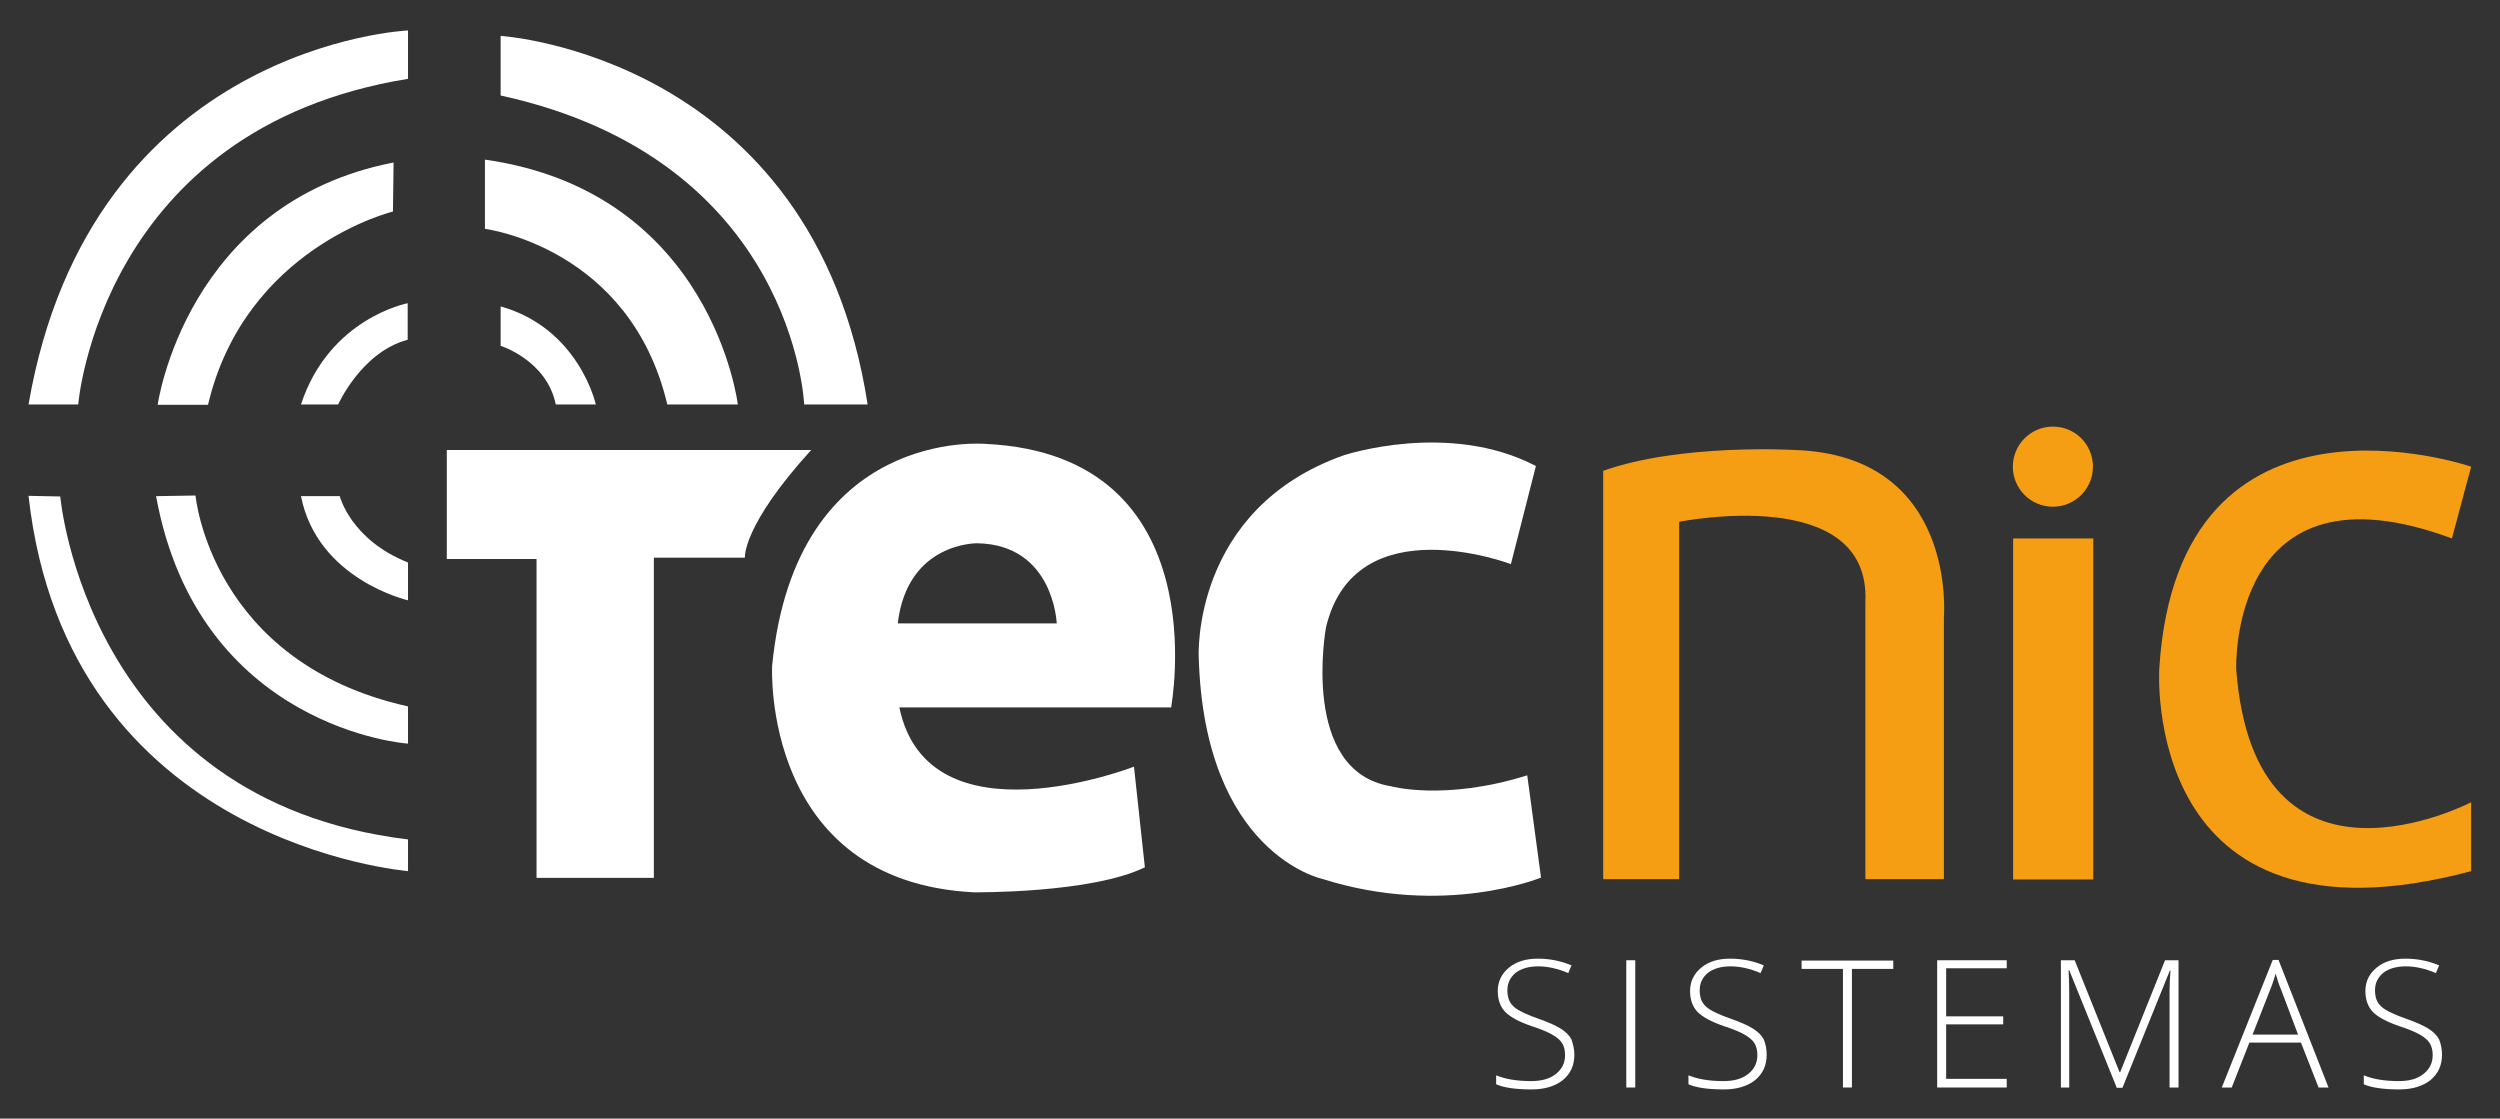 <svg xmlns="http://www.w3.org/2000/svg" xmlns:xlink="http://www.w3.org/1999/xlink" id="Camada_1" x="0px" y="0px" viewBox="0 0 780 349" style="enable-background:new 0 0 780 349;" xml:space="preserve"><rect x="0" y="0" width="780" height="349" fill="#333333" stroke="none"/><style type="text/css">	.st0{fill:#FFFFFF;}	.st1{fill:#F59E13;}</style><g>	<path class="st0" d="M151.3,49.8v21.6c0,0,45.3,5.7,56.9,54.8h22C230.2,126.2,222.3,59.9,151.3,49.8z"></path>	<path class="st0" d="M122.8,50.7l-0.2,15.3c0,0-46.1,11.2-57.7,60.3H49.2C49.2,126.2,58,63.3,122.8,50.7z"></path>	<path class="st0" d="M8.9,126.2h15.5c0,0,6.9-86.1,102.9-101.6V9.5C127.3,9.5,28.3,13.8,8.9,126.2z"></path>	<path class="st0" d="M270.7,126.2h-19.8c0,0-3-76.4-94.7-96.4V11.2C156.2,11.2,253.9,17.3,270.7,126.2z"></path>	<path class="st0" d="M93.9,126.2h11.6c0,0,7.3-16.4,21.7-20.2V94.6C127.3,94.6,102.8,99.1,93.9,126.2z"></path>	<path class="st0" d="M156.2,107.9c0,0,14.4,4.5,17.2,18.3h12.5c0,0-5.2-23.7-29.7-30.6V107.9z"></path>	<path class="st0" d="M93.9,154.8H106c0,0,3.4,13.6,21.3,20.7v11.8C127.3,187.3,99.1,180.9,93.9,154.8z"></path>	<path class="st0" d="M48.7,154.8l12.3-0.2c0,0,4.7,52.1,66.3,65.8v11.6C127.3,232.1,61.9,227.4,48.7,154.8z"></path>	<path class="st0" d="M8.9,154.7l9.9,0.2c0,0,8.2,94.9,108.5,107v9.9C127.3,271.7,21,263.6,8.9,154.7z"></path>	<path class="st0" d="M139.4,140.4v34h28v99.5H204V174h28.4c0,0-0.9-9.9,20.7-33.6H139.4z"></path>	<path class="st0" d="M307.6,138.5c0,0-59.4-5.6-66.7,69.3c0,0-3.4,67.2,62.9,70.6c0,0,36.6,0.4,53.4-7.8l-3.4-31.4  c0,0-64.2,25-73.2-18.5h84.8C365.3,220.8,380.4,142,307.6,138.5z M280.1,194.5c3-25.4,24.8-25,24.8-25c23.9,0.4,24.8,25,24.8,25  H280.1z"></path>	<path class="st1" d="M500.2,146.9v127.4h23.7V162.8c0,0,59.8-12.1,58.1,25l0,86.5h24.5v-81.8c0,0,4.3-50.4-46.5-52.1  C560,140.4,524.3,138.3,500.2,146.9z"></path>	<path class="st1" d="M653,145.6c0,6.9-5.6,12.5-12.5,12.5c-6.9,0-12.5-5.6-12.5-12.5c0-6.9,5.6-12.5,12.5-12.5  C647.5,133.1,653,138.7,653,145.6z"></path>	<rect x="628.1" y="168" class="st1" width="25" height="106.4"></rect>	<path class="st1" d="M765,168l6-22.4c0,0-91.3-31.4-97.3,62.9c0,0-6,90.8,97.3,63.3v-21.5c0,0-67.5,35.2-73.3-41.5  C697.7,208.7,695.3,142.1,765,168z"></path>	<path class="st0" d="M479.2,145.4l-7.8,30.6c0,0-48.7-18.5-57.7,19.8c0,0-8.2,44.8,20.2,49.5c0,0,16.8,4.7,42.6-3.4l4.3,31.9  c0,0-30.2,12.5-68.3,0.4c0,0-36.8-7.8-38.5-69.3c0,0-2.3-46.1,45.4-62.9C419.5,142,452.1,131.2,479.2,145.4z"></path>	<g>		<path class="st0" d="M491.2,329.1c0,3.3-1.2,5.9-3.6,7.9c-2.4,1.9-5.7,2.9-9.7,2.9c-4.8,0-8.6-0.5-11.1-1.6v-2.8   c2.9,1.2,6.5,1.8,10.9,1.8c3.3,0,5.8-0.7,7.7-2.2c1.9-1.5,2.9-3.4,2.9-5.9c0-1.5-0.3-2.7-0.9-3.7c-0.6-1-1.7-1.9-3.1-2.7   c-1.4-0.8-3.5-1.7-6.3-2.6c-4.1-1.4-6.8-2.9-8.4-4.5c-1.5-1.6-2.3-3.8-2.3-6.5c0-3,1.2-5.4,3.5-7.3c2.3-1.9,5.3-2.8,9-2.8   c3.7,0,7.2,0.7,10.5,2.1l-1,2.4c-3.3-1.4-6.4-2.1-9.4-2.1c-2.9,0-5.3,0.7-7,2c-1.7,1.4-2.6,3.2-2.6,5.5c0,1.5,0.3,2.7,0.8,3.6   c0.5,0.9,1.4,1.8,2.6,2.5c1.2,0.7,3.3,1.7,6.2,2.7c3.1,1.1,5.4,2.1,7,3.1c1.6,1,2.7,2.1,3.4,3.4   C490.8,325.8,491.2,327.3,491.2,329.1z"></path>		<path class="st0" d="M507.4,339.3v-39.7h2.8v39.7H507.4z"></path>		<path class="st0" d="M551.2,329.1c0,3.3-1.2,5.9-3.6,7.9c-2.4,1.9-5.7,2.9-9.7,2.9c-4.8,0-8.6-0.5-11.1-1.6v-2.8   c2.9,1.2,6.5,1.8,10.9,1.8c3.3,0,5.8-0.7,7.7-2.2c1.9-1.5,2.9-3.4,2.9-5.9c0-1.5-0.3-2.7-0.9-3.7c-0.6-1-1.7-1.9-3.1-2.7   c-1.4-0.8-3.5-1.7-6.3-2.6c-4.1-1.4-6.8-2.9-8.4-4.5c-1.5-1.6-2.3-3.8-2.3-6.5c0-3,1.2-5.4,3.5-7.3c2.3-1.9,5.3-2.8,9-2.8   c3.7,0,7.2,0.7,10.5,2.1l-1,2.4c-3.3-1.4-6.4-2.1-9.4-2.1c-2.9,0-5.3,0.7-7,2c-1.7,1.4-2.6,3.2-2.6,5.5c0,1.5,0.3,2.7,0.8,3.6   c0.5,0.9,1.4,1.8,2.6,2.5c1.2,0.7,3.3,1.7,6.2,2.7c3.1,1.1,5.4,2.1,7,3.1c1.6,1,2.7,2.1,3.4,3.4   C550.9,325.8,551.2,327.3,551.2,329.1z"></path>		<path class="st0" d="M577.8,339.3H575v-37h-12.9v-2.6h28.6v2.6h-12.9V339.3z"></path>		<path class="st0" d="M626.1,339.3h-21.7v-39.7h21.7v2.5h-18.9v15h17.8v2.5h-17.8v17h18.9V339.3z"></path>		<path class="st0" d="M660.4,339.3l-14.8-36.6h-0.2c0.1,2.2,0.2,4.5,0.2,6.9v29.7H643v-39.7h4.3l14,34.9h0.2l14-34.9h4.2v39.7h-2.8   v-30c0-2.1,0.1-4.3,0.3-6.5H677l-14.8,36.6H660.4z"></path>		<path class="st0" d="M717.9,325.3h-16.1l-5.5,14h-3.1l15.9-39.8h1.8l15.6,39.8h-3.1L717.9,325.3z M702.8,322.8H717l-5.4-14.3   c-0.5-1.1-1-2.7-1.6-4.7c-0.5,1.7-1,3.3-1.6,4.7L702.8,322.8z"></path>		<path class="st0" d="M761.9,329.1c0,3.3-1.2,5.9-3.6,7.9c-2.4,1.9-5.7,2.9-9.7,2.9c-4.8,0-8.6-0.5-11.1-1.6v-2.8   c2.9,1.2,6.5,1.8,10.9,1.8c3.3,0,5.8-0.7,7.7-2.2c1.9-1.5,2.9-3.4,2.9-5.9c0-1.5-0.3-2.7-0.9-3.7c-0.6-1-1.7-1.9-3.1-2.7   c-1.4-0.8-3.5-1.7-6.3-2.6c-4.1-1.4-6.8-2.9-8.4-4.5c-1.5-1.6-2.3-3.8-2.3-6.5c0-3,1.2-5.4,3.5-7.3c2.3-1.9,5.3-2.8,9-2.8   c3.7,0,7.2,0.7,10.5,2.1l-1,2.4c-3.3-1.4-6.4-2.1-9.4-2.1c-2.9,0-5.3,0.7-7,2c-1.7,1.4-2.6,3.2-2.6,5.5c0,1.5,0.3,2.7,0.8,3.6   c0.5,0.9,1.4,1.8,2.6,2.5c1.2,0.7,3.3,1.7,6.2,2.7c3.1,1.1,5.4,2.1,7,3.1c1.6,1,2.7,2.1,3.4,3.4   C761.6,325.8,761.9,327.3,761.9,329.1z"></path>	</g></g></svg>
